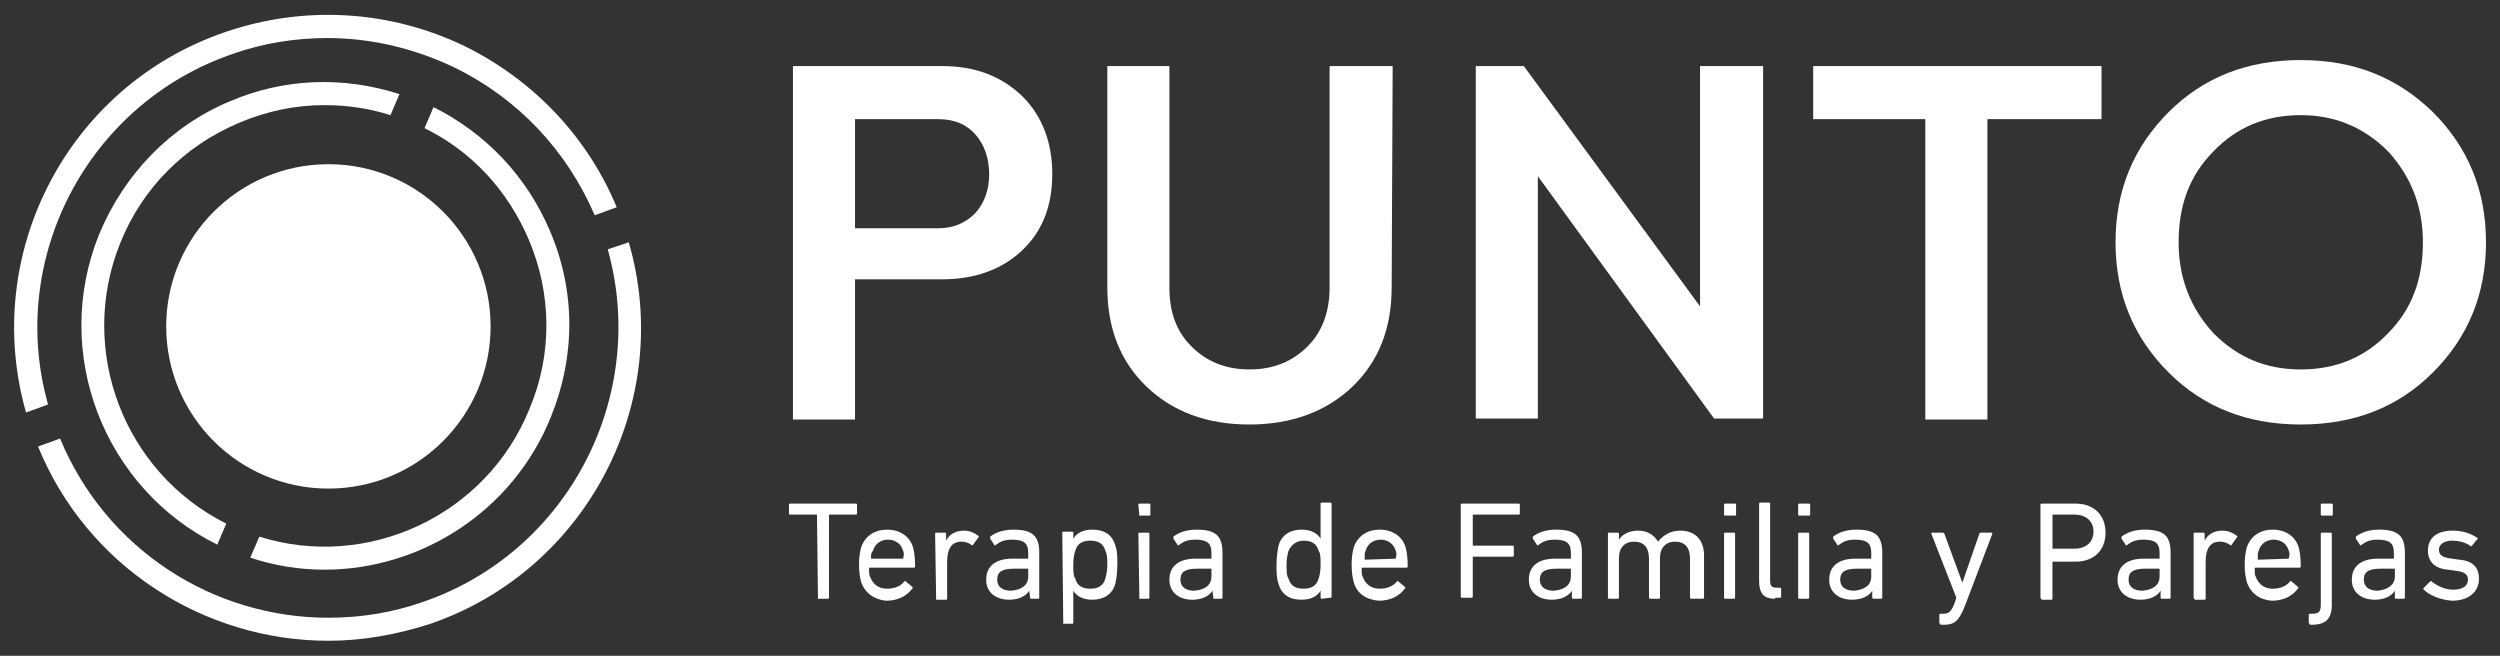 <?xml version="1.0" encoding="utf-8"?>
<!-- Generator: Adobe Illustrator 27.9.1, SVG Export Plug-In . SVG Version: 6.00 Build 0)  -->
<svg version="1.1" id="Capa_1" xmlns="http://www.w3.org/2000/svg" xmlns:xlink="http://www.w3.org/1999/xlink" x="0px" y="0px"
	 viewBox="0 0 249.7 65.5" style="enable-background:new 0 0 249.7 65.5;" xml:space="preserve">
<rect x="0" y="0" width="249.7" height="65.5" fill="#333333" stroke="none"/>
<style type="text/css">
	.st0{fill:#FFFFFF;}
</style>
<g>
	<g>
		<g>
			<g>
				<path class="st0" d="M23.2,5.4c3.1-1.1,6.3-1.6,9.5-1.6c4.3,0,8.6,1,12.6,2.9c6.4,3.1,11.3,8.3,14.1,14.8l2.2-0.8
					c-2.9-7-8.3-12.7-15.2-16.1c-7.5-3.6-16-4.1-23.9-1.4C6.7,8.6-1.9,25.4,2.6,41.2l2.2-0.8C0.7,25.9,8.7,10.4,23.2,5.4z"/>
			</g>
			<g>
				<path class="st0" d="M60.7,24.9c4.1,14.6-3.9,30.2-18.4,35.2c-3.1,1.1-6.3,1.6-9.5,1.6c-11.5,0-22.2-6.8-26.8-17.9l-2.2,0.8
					c4.9,12,16.6,19.4,29,19.4c3.4,0,6.8-0.6,10.2-1.7C58.7,56.9,67.4,40,62.8,24.2L60.7,24.9z"/>
			</g>
		</g>
		<g>
			<g>
				<path class="st0" d="M12,24.3c2.2-5.5,6.4-9.7,11.8-12c2.8-1.2,5.7-1.8,8.6-1.8c2.2,0,4.4,0.3,6.6,1l0.9-2.1
					C34.3,7.6,28.4,7.8,23,10.1c-6,2.5-10.6,7.3-13.1,13.3c-4.8,11.9,0.5,25.4,11.8,31l0.9-2.1C12.4,47.2,7.7,35,12,24.3z"/>
			</g>
			<g>
				<path class="st0" d="M54.9,23c-2.3-5.4-6.4-9.7-11.6-12.3l-0.9,2.1c4.7,2.3,8.3,6.2,10.4,11.1c2.3,5.4,2.4,11.4,0.1,16.9
					c-4.3,10.7-16.2,16.2-27,12.8L25,55.7c2.4,0.8,4.9,1.2,7.4,1.2c9.6,0,18.8-5.8,22.6-15.2C57.5,35.6,57.5,29,54.9,23z"/>
			</g>
		</g>
		<g>
			<circle class="st0" cx="32.8" cy="32.6" r="16.2"/>
		</g>
	</g>
	<g>
		<path class="st0" d="M94.1,6.6c3.3,0,5.9,1,8,3c2,2,3,4.6,3,7.8s-1,5.7-3,7.6s-4.7,2.9-8,2.9h-8.7v14h-6.2V6.6H94.1z M85.4,11.9
			v10.9h8.3c1.5,0,2.7-0.5,3.7-1.5c0.9-1,1.4-2.3,1.4-3.9s-0.5-3-1.4-4s-2.1-1.5-3.7-1.5H85.4z"/>
		<path class="st0" d="M139,28.7c0,4.1-1.3,7.4-3.9,9.9c-2.6,2.5-6.1,3.8-10.3,3.8c-4.3,0-7.7-1.3-10.3-3.8
			c-2.6-2.5-3.9-5.8-3.9-9.9V6.6h6.2v22.1c0,2.5,0.7,4.4,2.2,5.9s3.4,2.3,5.8,2.3s4.3-0.8,5.8-2.3s2.2-3.5,2.2-5.9V6.6h6.3L139,28.7
			L139,28.7z"/>
		<path class="st0" d="M176,41.8h-4.8l-17.6-24.2v24.2h-6.2V6.6h4.8l17.6,24v-24h6.3v35.2H176z"/>
		<path class="st0" d="M209.9,11.9h-11.4v30h-6.2v-30h-11.2V6.6h28.8L209.9,11.9L209.9,11.9z"/>
		<path class="st0" d="M243,11.2c3.5,3.5,5.3,7.8,5.3,13s-1.8,9.5-5.3,13s-7.9,5.2-13.2,5.2s-9.7-1.7-13.2-5.2s-5.3-7.8-5.3-13
			s1.8-9.5,5.3-13S224.5,6,229.8,6S239.4,7.7,243,11.2z M221.1,15.1c-2.4,2.4-3.5,5.4-3.5,9.1c0,3.6,1.2,6.6,3.5,9.1
			c2.4,2.4,5.2,3.6,8.7,3.6s6.4-1.2,8.7-3.6c2.4-2.4,3.5-5.4,3.5-9.1c0-3.6-1.2-6.6-3.5-9.1c-2.4-2.4-5.3-3.6-8.7-3.6
			C226.3,11.5,223.4,12.7,221.1,15.1z"/>
	</g>
	<g>
		<path class="st0" d="M81.7,59.8C81.6,59.8,81.6,59.7,81.7,59.8l-0.1-8.3c0-0.1,0-0.1-0.1-0.1h-2.6c-0.1,0-0.1-0.1-0.1-0.1v-0.9
			c0-0.1,0.1-0.1,0.1-0.1h6.6c0.1,0,0.1,0.1,0.1,0.1v0.9c0,0.1-0.1,0.1-0.1,0.1h-2.6c-0.1,0-0.1,0-0.1,0.1v8.2
			c0,0.1-0.1,0.1-0.1,0.1H81.7z"/>
		<path class="st0" d="M86,58.1c-0.1-0.4-0.2-0.9-0.2-1.7s0.1-1.3,0.2-1.7c0.4-1.2,1.4-1.8,2.6-1.8c1.3,0,2.3,0.7,2.6,1.8
			c0.1,0.4,0.2,0.9,0.2,1.9c0,0.1-0.1,0.1-0.2,0.1h-4.3c-0.1,0-0.1,0-0.1,0.1c0,0.4,0,0.6,0.1,0.8c0.3,0.8,0.9,1.2,1.7,1.2
			c0.8,0,1.4-0.3,1.7-0.7c0.1-0.1,0.1-0.1,0.2,0l0.6,0.5c0.1,0.1,0.1,0.1,0,0.2c-0.5,0.7-1.4,1.2-2.6,1.2
			C87.4,59.9,86.4,59.3,86,58.1z M90.2,55.8C90.3,55.8,90.3,55.8,90.2,55.8c0.1-0.4,0.1-0.6,0-0.8c-0.2-0.7-0.8-1.1-1.5-1.1
			s-1.3,0.4-1.5,1.1C87,55.2,87,55.4,87,55.7c0,0.1,0,0.1,0.1,0.1H90.2z"/>
		<path class="st0" d="M93.5,59.8C93.4,59.8,93.4,59.7,93.5,59.8l-0.1-6.5c0-0.1,0.1-0.1,0.1-0.1h0.9c0.1,0,0.1,0.1,0.1,0.1V54l0,0
			c0.3-0.6,0.9-1,1.8-1c0.5,0,1,0.2,1.4,0.5c0.1,0.1,0.1,0.1,0,0.2l-0.5,0.7c-0.1,0.1-0.1,0.1-0.2,0c-0.3-0.2-0.6-0.3-1-0.3
			c-1,0-1.4,0.8-1.4,2v3.7c0,0.1-0.1,0.1-0.1,0.1h-1V59.8z"/>
		<path class="st0" d="M102.9,59.8C102.8,59.8,102.8,59.7,102.9,59.8l-0.1-0.8l0,0c-0.3,0.5-1,0.9-2,0.9c-1.3,0-2.3-0.7-2.3-2
			c0-1.4,1-2.1,2.6-2.1h1.5c0.1,0,0.1,0,0.1-0.1v-0.5c0-0.9-0.4-1.3-1.6-1.3c-0.8,0-1.2,0.2-1.6,0.5c-0.1,0.1-0.2,0.1-0.2,0
			l-0.4-0.6c0-0.1,0-0.1,0-0.2c0.5-0.4,1.3-0.7,2.3-0.7c1.9,0,2.6,0.6,2.6,2.3v4.5c0,0.1-0.1,0.1-0.1,0.1S102.9,59.8,102.9,59.8z
			 M102.7,57.6v-0.7c0-0.1,0-0.1-0.1-0.1h-1.3c-1.2,0-1.7,0.3-1.7,1.1c0,0.7,0.5,1.1,1.4,1.1C102.1,58.9,102.7,58.4,102.7,57.6z"/>
		<path class="st0" d="M106.2,62.3C106.1,62.3,106.1,62.2,106.2,62.3l-0.1-9.1c0-0.1,0.1-0.1,0.1-0.1h0.9c0.1,0,0.1,0.1,0.1,0.1v0.6
			l0,0c0.3-0.5,0.9-0.9,1.9-0.9c1.2,0,2,0.5,2.3,1.6c0.2,0.5,0.2,1.1,0.2,1.9c0,0.8-0.1,1.4-0.2,1.9c-0.3,1.1-1.2,1.6-2.3,1.6
			c-1,0-1.6-0.4-1.9-0.9l0,0v3.2c0,0.1-0.1,0.1-0.1,0.1S106.2,62.3,106.2,62.3z M110.4,57.8c0.1-0.4,0.2-0.8,0.2-1.4
			c0-0.6,0-1-0.2-1.4c-0.2-0.7-0.7-1-1.5-1s-1.3,0.3-1.5,1c-0.1,0.3-0.2,0.7-0.2,1.4s0,1.1,0.2,1.4c0.2,0.7,0.7,1,1.5,1
			S110.2,58.5,110.4,57.8z"/>
		<path class="st0" d="M113.8,51.5C113.7,51.5,113.7,51.4,113.8,51.5l-0.1-1.1c0-0.1,0.1-0.1,0.1-0.1h1c0.1,0,0.1,0.1,0.1,0.1v1
			c0,0.1-0.1,0.1-0.1,0.1H113.8z M113.8,59.8C113.7,59.8,113.7,59.7,113.8,59.8l-0.1-6.5c0-0.1,0.1-0.1,0.1-0.1h0.9
			c0.1,0,0.1,0.1,0.1,0.1v6.4c0,0.1-0.1,0.1-0.1,0.1H113.8z"/>
		<path class="st0" d="M121.2,59.8C121.1,59.8,121.1,59.7,121.2,59.8l-0.1-0.8l0,0c-0.3,0.5-1,0.9-2,0.9c-1.3,0-2.3-0.7-2.3-2
			c0-1.4,1-2.1,2.6-2.1h1.5c0.1,0,0.1,0,0.1-0.1v-0.5c0-0.9-0.4-1.3-1.6-1.3c-0.8,0-1.2,0.2-1.6,0.5c-0.1,0.1-0.2,0.1-0.2,0
			l-0.4-0.6c0-0.1,0-0.1,0-0.2c0.5-0.4,1.3-0.7,2.3-0.7c1.9,0,2.6,0.6,2.6,2.3v4.5c0,0.1-0.1,0.1-0.1,0.1S121.2,59.8,121.2,59.8z
			 M121,57.6v-0.7c0-0.1,0-0.1-0.1-0.1h-1.3c-1.2,0-1.7,0.3-1.7,1.1c0,0.7,0.5,1.1,1.4,1.1C120.4,58.9,121,58.4,121,57.6z"/>
		<path class="st0" d="M132,59.8c-0.1,0-0.1-0.1-0.1-0.1V59l0,0c-0.3,0.5-0.9,0.9-1.9,0.9c-1.2,0-2-0.5-2.3-1.6
			c-0.2-0.5-0.2-1.1-0.2-1.9c0-0.8,0.1-1.4,0.2-1.9c0.3-1.1,1.2-1.6,2.3-1.6c1,0,1.6,0.4,1.9,0.9l0,0v-3.5c0-0.1,0.1-0.1,0.1-0.1
			h0.9c0.1,0,0.1,0.1,0.1,0.1v9.3c0,0.1-0.1,0.1-0.1,0.1L132,59.8L132,59.8z M131.7,57.8c0.1-0.3,0.2-0.7,0.2-1.4s0-1.1-0.2-1.4
			c-0.2-0.7-0.7-1-1.5-1c-0.7,0-1.2,0.4-1.5,1c-0.1,0.4-0.2,0.8-0.2,1.4c0,0.6,0,1.1,0.2,1.4c0.2,0.7,0.7,1,1.5,1
			S131.5,58.5,131.7,57.8z"/>
		<path class="st0" d="M135.2,58.1c-0.1-0.4-0.2-0.9-0.2-1.7s0.1-1.3,0.2-1.7c0.4-1.2,1.4-1.8,2.6-1.8c1.3,0,2.3,0.7,2.6,1.8
			c0.1,0.4,0.2,0.9,0.2,1.9c0,0.1-0.1,0.1-0.2,0.1h-4.3c-0.1,0-0.1,0-0.1,0.1c0,0.4,0,0.6,0.1,0.8c0.3,0.8,0.9,1.2,1.7,1.2
			s1.4-0.3,1.7-0.7c0.1-0.1,0.1-0.1,0.2,0l0.6,0.5c0.1,0.1,0.1,0.1,0,0.2c-0.5,0.7-1.4,1.2-2.6,1.2
			C136.5,59.9,135.5,59.3,135.2,58.1z M139.4,55.8L139.4,55.8c0.1-0.4,0.1-0.6,0-0.8c-0.2-0.7-0.8-1.1-1.5-1.1s-1.3,0.4-1.5,1.1
			c-0.1,0.2-0.1,0.4-0.1,0.8c0,0.1,0,0.1,0.1,0.1L139.4,55.8L139.4,55.8z"/>
		<path class="st0" d="M145.9,50.4c0-0.1,0.1-0.1,0.1-0.1h5.7c0.1,0,0.1,0.1,0.1,0.1v0.9c0,0.1-0.1,0.1-0.1,0.1h-4.5
			c-0.1,0-0.1,0-0.1,0.1v2.9c0,0.1,0,0.1,0.1,0.1h3.9c0.1,0,0.1,0.1,0.1,0.1v0.9c0,0.1-0.1,0.1-0.1,0.1h-3.9c-0.1,0-0.1,0-0.1,0.1
			v3.9c0,0.1-0.1,0.1-0.1,0.1h-1c-0.1,0-0.1-0.1-0.1-0.1L145.9,50.4L145.9,50.4z"/>
		<path class="st0" d="M157.1,59.8c-0.1,0-0.1-0.1-0.1-0.1V59l0,0c-0.3,0.5-1,0.9-2,0.9c-1.3,0-2.3-0.7-2.3-2c0-1.4,1-2.1,2.6-2.1
			h1.5c0.1,0,0.1,0,0.1-0.1v-0.5c0-0.9-0.4-1.3-1.6-1.3c-0.8,0-1.2,0.2-1.6,0.5c-0.1,0.1-0.2,0.1-0.2,0l-0.4-0.6c0-0.1,0-0.1,0-0.2
			c0.5-0.4,1.3-0.7,2.3-0.7c1.9,0,2.6,0.6,2.6,2.3v4.5c0,0.1-0.1,0.1-0.1,0.1S157.1,59.8,157.1,59.8z M156.9,57.6v-0.7
			c0-0.1,0-0.1-0.1-0.1h-1.3c-1.2,0-1.7,0.3-1.7,1.1c0,0.7,0.5,1.1,1.4,1.1C156.3,58.9,156.9,58.4,156.9,57.6z"/>
		<path class="st0" d="M168.9,59.8c-0.1,0-0.1-0.1-0.1-0.1v-3.9c0-1.1-0.5-1.7-1.5-1.7c-0.9,0-1.5,0.6-1.5,1.6v4
			c0,0.1-0.1,0.1-0.1,0.1h-0.9c-0.1,0-0.1-0.1-0.1-0.1v-3.9c0-1.1-0.5-1.7-1.5-1.7c-0.9,0-1.5,0.6-1.5,1.6v4c0,0.1-0.1,0.1-0.1,0.1
			h-0.9c-0.1,0-0.1-0.1-0.1-0.1v-6.4c0-0.1,0.1-0.1,0.1-0.1h0.9c0.1,0,0.1,0.1,0.1,0.1v0.6l0,0c0.3-0.5,1-0.9,1.9-0.9s1.6,0.4,2,1.1
			l0,0c0.5-0.6,1.2-1.1,2.2-1.1c1.6,0,2.4,1,2.4,2.5v4.2c0,0.1-0.1,0.1-0.1,0.1L168.9,59.8L168.9,59.8z"/>
		<path class="st0" d="M172.3,51.5c-0.1,0-0.1-0.1-0.1-0.1v-1c0-0.1,0.1-0.1,0.1-0.1h1c0.1,0,0.1,0.1,0.1,0.1v1
			c0,0.1-0.1,0.1-0.1,0.1H172.3z M172.3,59.8c-0.1,0-0.1-0.1-0.1-0.1v-6.4c0-0.1,0.1-0.1,0.1-0.1h0.9c0.1,0,0.1,0.1,0.1,0.1v6.4
			c0,0.1-0.1,0.1-0.1,0.1H172.3z"/>
		<path class="st0" d="M177.3,59.8c-1.2,0-1.6-0.6-1.6-1.8v-7.7c0-0.1,0.1-0.1,0.1-0.1h0.9c0.1,0,0.1,0.1,0.1,0.1V58
			c0,0.6,0.2,0.7,0.7,0.7h0.3c0.1,0,0.1,0.1,0.1,0.1v0.8c0,0.1-0.1,0.1-0.1,0.1h-0.5V59.8z"/>
		<path class="st0" d="M179.7,51.5c-0.1,0-0.1-0.1-0.1-0.1v-1c0-0.1,0.1-0.1,0.1-0.1h1c0.1,0,0.1,0.1,0.1,0.1v1
			c0,0.1-0.1,0.1-0.1,0.1H179.7z M179.7,59.8c-0.1,0-0.1-0.1-0.1-0.1v-6.4c0-0.1,0.1-0.1,0.1-0.1h0.9c0.1,0,0.1,0.1,0.1,0.1v6.4
			c0,0.1-0.1,0.1-0.1,0.1H179.7z"/>
		<path class="st0" d="M187.1,59.8c-0.1,0-0.1-0.1-0.1-0.1V59l0,0c-0.3,0.5-1,0.9-2,0.9c-1.3,0-2.3-0.7-2.3-2c0-1.4,1-2.1,2.6-2.1
			h1.5c0.1,0,0.1,0,0.1-0.1v-0.5c0-0.9-0.4-1.3-1.6-1.3c-0.8,0-1.2,0.2-1.6,0.5c-0.1,0.1-0.2,0.1-0.2,0l-0.4-0.6c0-0.1,0-0.1,0-0.2
			c0.5-0.4,1.3-0.7,2.3-0.7c1.9,0,2.6,0.6,2.6,2.3v4.5c0,0.1-0.1,0.1-0.1,0.1S187.1,59.8,187.1,59.8z M186.9,57.6v-0.7
			c0-0.1,0-0.1-0.1-0.1h-1.3c-1.2,0-1.7,0.3-1.7,1.1c0,0.7,0.5,1.1,1.4,1.1C186.3,58.9,186.9,58.4,186.9,57.6z"/>
		<path class="st0" d="M193.8,62.3c-0.1,0-0.1-0.1-0.1-0.1v-0.8c0-0.1,0.1-0.1,0.1-0.1h0.3c0.5,0,0.8-0.2,1.1-1l0.2-0.6l-2.5-6.4
			c0-0.1,0-0.1,0.1-0.1h1c0.1,0,0.1,0,0.2,0.1l1.8,4.9l0,0l1.7-4.9c0-0.1,0.1-0.1,0.2-0.1h1c0.1,0,0.1,0.1,0.1,0.1l-2.7,7.1
			c-0.6,1.6-1.1,2-2.1,2h-0.4V62.3z"/>
		<path class="st0" d="M203.9,59.8c-0.1,0-0.1-0.1-0.1-0.1v-9.3c0-0.1,0.1-0.1,0.1-0.1h3.4c1.8,0,3,1.1,3,2.9s-1.2,2.9-3,2.9h-2.2
			c-0.1,0-0.1,0-0.1,0.1v3.6c0,0.1-0.1,0.1-0.1,0.1h-1V59.8z M209.1,53.1c0-1-0.7-1.7-1.9-1.7h-2.1c-0.1,0-0.1,0-0.1,0.1v3.2
			c0,0.1,0,0.1,0.1,0.1h2.1C208.4,54.8,209.1,54.1,209.1,53.1z"/>
		<path class="st0" d="M215.9,59.8c-0.1,0-0.1-0.1-0.1-0.1V59l0,0c-0.3,0.5-1,0.9-2,0.9c-1.3,0-2.3-0.7-2.3-2c0-1.4,1-2.1,2.6-2.1
			h1.5c0.1,0,0.1,0,0.1-0.1v-0.5c0-0.9-0.4-1.3-1.6-1.3c-0.8,0-1.2,0.2-1.6,0.5c-0.1,0.1-0.2,0.1-0.2,0l-0.4-0.6c0-0.1,0-0.1,0-0.2
			c0.5-0.4,1.3-0.7,2.3-0.7c1.9,0,2.6,0.6,2.6,2.3v4.5c0,0.1-0.1,0.1-0.1,0.1S215.9,59.8,215.9,59.8z M215.7,57.6v-0.7
			c0-0.1,0-0.1-0.1-0.1h-1.3c-1.2,0-1.7,0.3-1.7,1.1c0,0.7,0.5,1.1,1.4,1.1C215.1,58.9,215.7,58.4,215.7,57.6z"/>
		<path class="st0" d="M219.2,59.8c-0.1,0-0.1-0.1-0.1-0.1v-6.4c0-0.1,0.1-0.1,0.1-0.1h0.9c0.1,0,0.1,0.1,0.1,0.1V54l0,0
			c0.3-0.6,0.9-1,1.8-1c0.5,0,1,0.2,1.4,0.5c0.1,0.1,0.1,0.1,0,0.2l-0.5,0.7c-0.1,0.1-0.1,0.1-0.2,0c-0.3-0.2-0.6-0.3-1-0.3
			c-1,0-1.4,0.8-1.4,2v3.7c0,0.1-0.1,0.1-0.1,0.1h-1V59.8z"/>
		<path class="st0" d="M224.4,58.1c-0.1-0.4-0.2-0.9-0.2-1.7s0.1-1.3,0.2-1.7c0.4-1.2,1.4-1.8,2.6-1.8c1.3,0,2.3,0.7,2.6,1.8
			c0.1,0.4,0.2,0.9,0.2,1.9c0,0.1-0.1,0.1-0.2,0.1h-4.3c-0.1,0-0.1,0-0.1,0.1c0,0.4,0,0.6,0.1,0.8c0.3,0.8,0.9,1.2,1.7,1.2
			s1.4-0.3,1.7-0.7c0.1-0.1,0.1-0.1,0.2,0l0.6,0.5c0.1,0.1,0.1,0.1,0,0.2c-0.5,0.7-1.4,1.2-2.6,1.2
			C225.7,59.9,224.8,59.3,224.4,58.1z M228.6,55.8C228.6,55.8,228.7,55.8,228.6,55.8c0.1-0.4,0.1-0.6,0-0.8
			c-0.2-0.7-0.8-1.1-1.5-1.1s-1.3,0.4-1.5,1.1c-0.1,0.2-0.1,0.4-0.1,0.8c0,0.1,0,0.1,0.1,0.1L228.6,55.8L228.6,55.8z"/>
		<path class="st0" d="M230.7,62.3c-0.1,0-0.1-0.1-0.1-0.1v-0.8c0-0.1,0.1-0.1,0.1-0.1h0.2c0.7,0,0.9-0.2,0.9-0.9v-7.1
			c0-0.1,0.1-0.1,0.1-0.1h0.9c0.1,0,0.1,0.1,0.1,0.1v7.1c0,1.4-0.6,2-2,2h-0.2V62.3z M231.9,51.5c-0.1,0-0.1-0.1-0.1-0.1v-1
			c0-0.1,0.1-0.1,0.1-0.1h1c0.1,0,0.1,0.1,0.1,0.1v1c0,0.1-0.1,0.1-0.1,0.1H231.9z"/>
		<path class="st0" d="M239.3,59.8c-0.1,0-0.1-0.1-0.1-0.1V59l0,0c-0.3,0.5-1,0.9-2,0.9c-1.3,0-2.3-0.7-2.3-2c0-1.4,1-2.1,2.6-2.1
			h1.5c0.1,0,0.1,0,0.1-0.1v-0.5c0-0.9-0.4-1.3-1.6-1.3c-0.8,0-1.2,0.2-1.6,0.5c-0.1,0.1-0.2,0.1-0.2,0l-0.4-0.6c0-0.1,0-0.1,0-0.2
			c0.5-0.4,1.3-0.7,2.3-0.7c1.9,0,2.6,0.6,2.6,2.3v4.5c0,0.1-0.1,0.1-0.1,0.1S239.3,59.8,239.3,59.8z M239.2,57.6v-0.7
			c0-0.1,0-0.1-0.1-0.1h-1.3c-1.2,0-1.7,0.3-1.7,1.1c0,0.7,0.5,1.1,1.4,1.1C238.5,58.9,239.2,58.4,239.2,57.6z"/>
		<path class="st0" d="M242.1,58.9c-0.1-0.1-0.1-0.1,0-0.2l0.6-0.6c0.1-0.1,0.1-0.1,0.2,0c0.5,0.4,1.3,0.8,2.1,0.8
			c1,0,1.5-0.4,1.5-1c0-0.5-0.3-0.8-1.3-0.9l-0.7-0.1c-1.3-0.1-2-0.8-2-1.9c0-1.3,0.9-2,2.5-2c1,0,1.8,0.3,2.4,0.7
			c0.1,0,0.1,0.1,0,0.2l-0.5,0.6c-0.1,0.1-0.1,0.1-0.2,0c-0.4-0.3-1.1-0.5-1.8-0.5c-0.8,0-1.3,0.4-1.3,0.9s0.3,0.8,1.3,0.9l0.7,0.1
			c1.4,0.1,2,0.8,2,1.9c0,1.3-1,2.2-2.7,2.2C243.6,59.9,242.6,59.4,242.1,58.9z"/>
	</g>
</g>
</svg>
